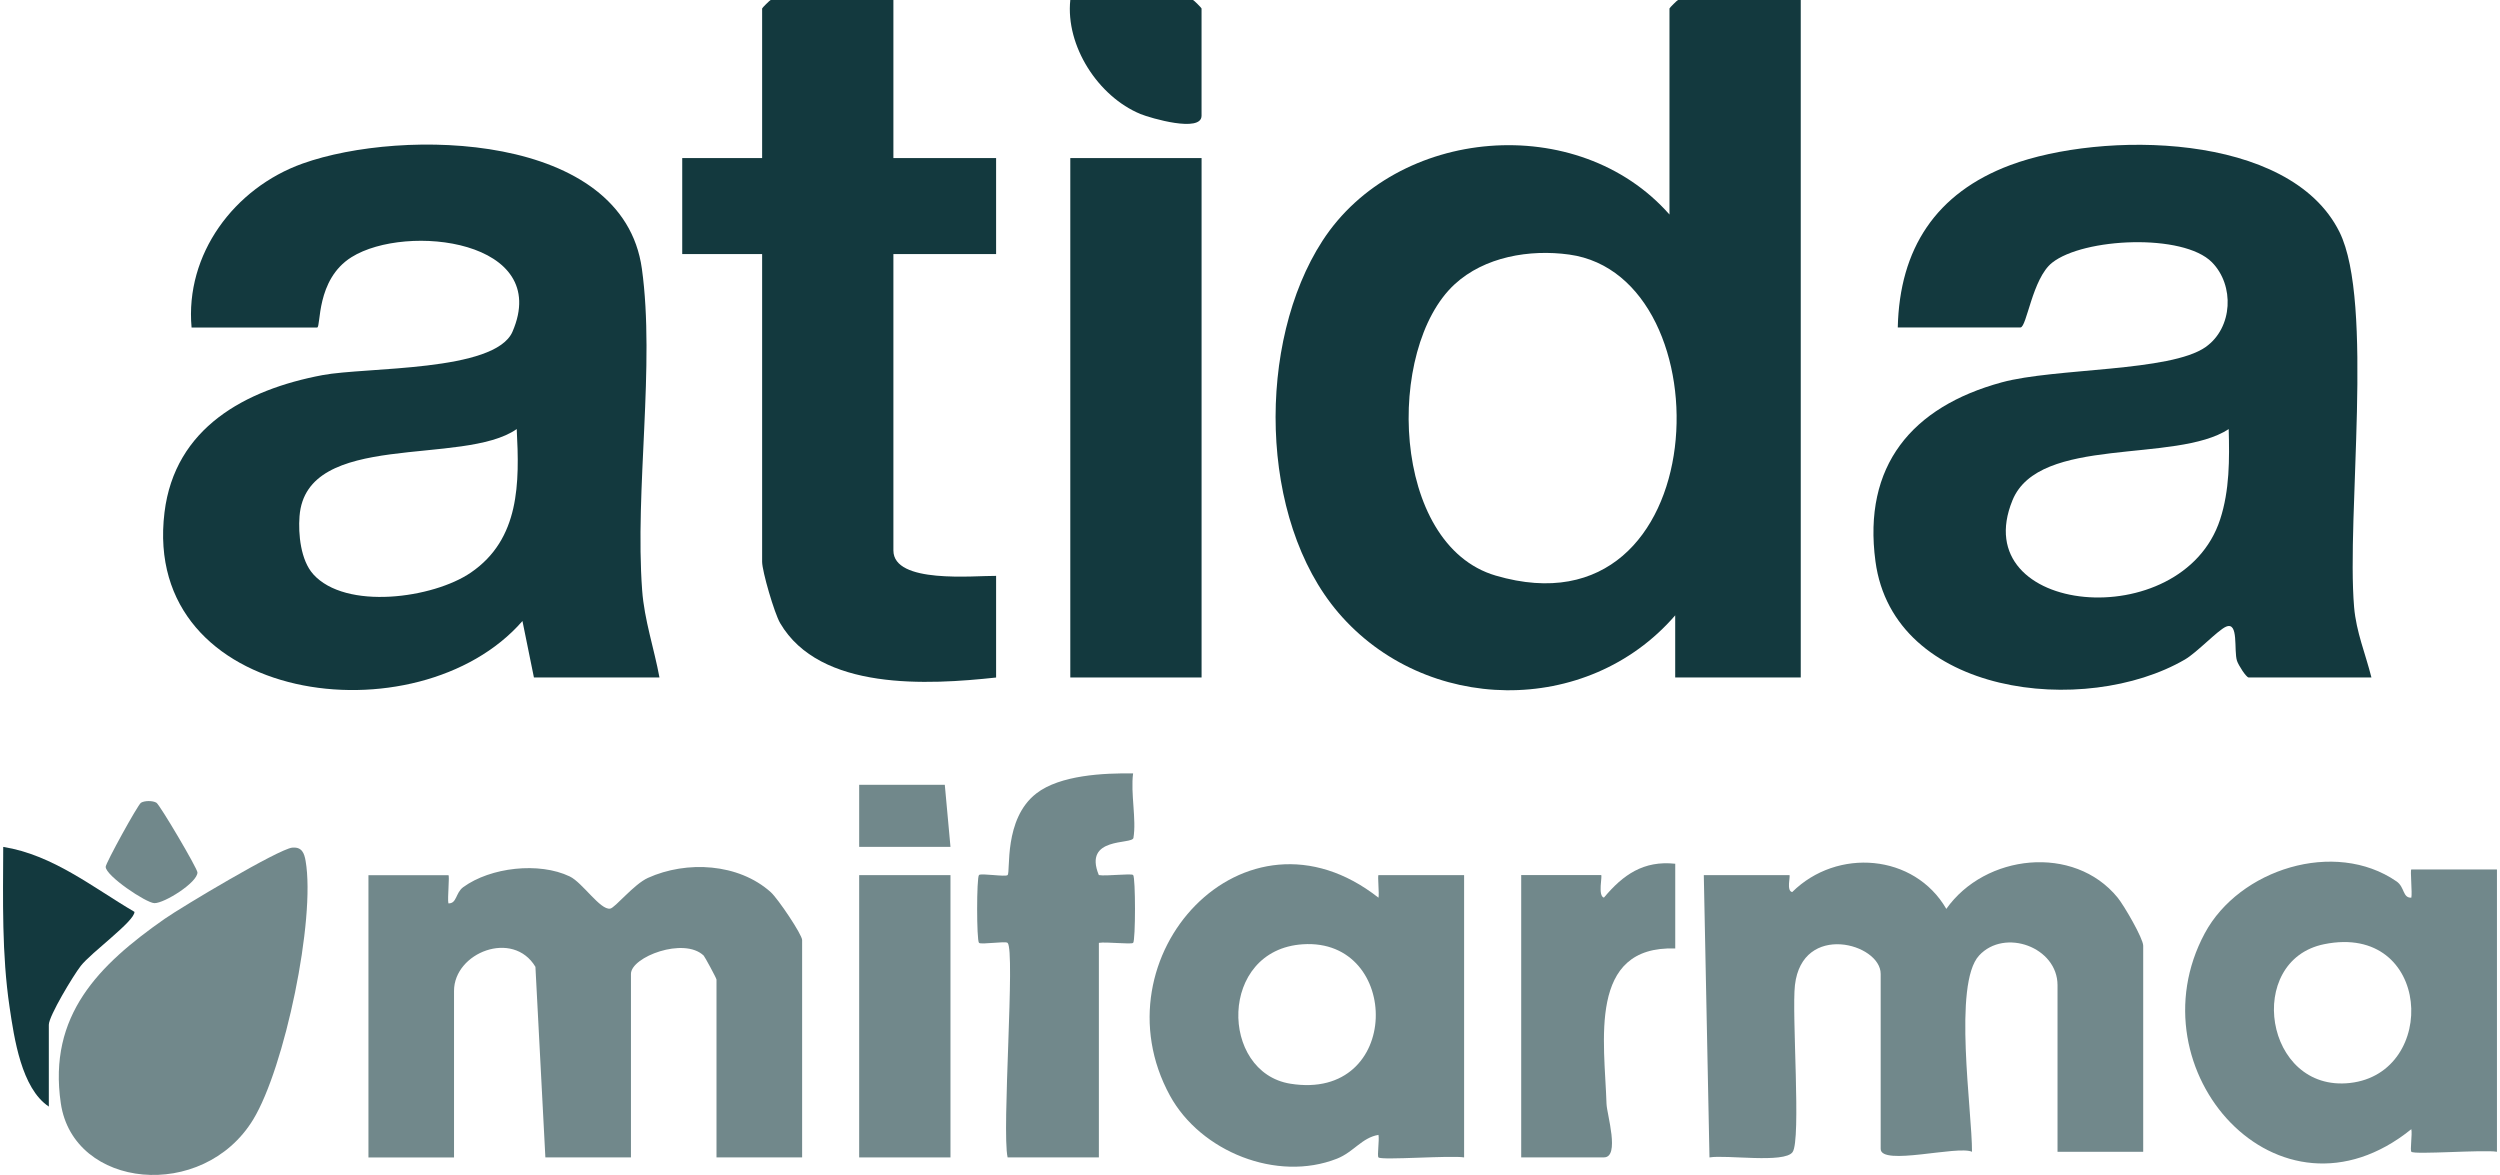 <svg width="100" height="47" viewBox="0 0 100 47" fill="none" xmlns="http://www.w3.org/2000/svg">
<g id="Capa_1" clip-path="url(#clip0_2191_6093)">
<path id="Vector" d="M72.03 0V27.099H67.008V24.614C63.49 28.684 57.008 28.568 53.535 24.508C50.335 20.766 50.272 13.689 52.896 9.637C55.862 5.058 63.132 4.436 66.779 8.581V0.339C66.779 0.315 67.097 0 67.121 0H72.028H72.03ZM58.186 11.371C55.418 13.921 55.621 21.791 59.829 23.024C68.655 25.614 69.129 11.056 62.766 10.182C61.185 9.965 59.382 10.269 58.186 11.371Z" fill="#13393E"/>
<path id="Vector_2" d="M94.855 27.099H89.948C89.848 27.099 89.536 26.604 89.48 26.433C89.345 26.021 89.56 24.843 89.038 25.069C88.71 25.211 87.877 26.102 87.396 26.381C83.407 28.699 75.736 27.839 75.018 22.452C74.507 18.634 76.468 16.275 80.069 15.294C82.207 14.712 86.815 14.878 88.227 13.88C89.319 13.107 89.386 11.41 88.477 10.49C87.328 9.328 83.342 9.51 82.083 10.51C81.293 11.136 81.07 13.098 80.818 13.098H75.911C75.981 9.952 77.432 7.716 80.417 6.602C84.05 5.248 91.581 5.253 93.579 9.28C94.971 12.085 93.854 20.628 94.164 24.285C94.25 25.288 94.619 26.146 94.857 27.099H94.855ZM89.148 17.164C87.023 18.555 81.568 17.403 80.5 20.009C78.61 24.618 87.281 25.452 88.806 20.775C89.185 19.613 89.181 18.371 89.148 17.164Z" fill="#13393E"/>
<path id="Vector_3" d="M26.379 27.099H21.357L20.898 24.841C16.728 29.63 5.638 28.193 6.58 20.495C6.994 17.11 9.808 15.588 12.898 15.005C14.64 14.675 19.8 14.885 20.5 13.267C22.081 9.606 16.26 8.914 14.063 10.285C12.625 11.182 12.846 13.1 12.685 13.1H7.663C7.399 10.173 9.362 7.523 12.105 6.542C16.099 5.115 24.917 5.283 25.675 10.747C26.21 14.605 25.389 19.588 25.686 23.61C25.773 24.802 26.165 25.938 26.379 27.101V27.099ZM12.525 22.965C13.829 24.421 17.33 23.932 18.831 22.906C20.801 21.561 20.781 19.308 20.669 17.162C18.53 18.666 12.246 17.191 11.981 20.65C11.925 21.368 12.029 22.411 12.525 22.963V22.965Z" fill="#13393E"/>
<path id="Vector_4" d="M35.736 0V6.322H39.844V10.162H35.736V22.019C35.736 23.363 38.966 23.024 39.844 23.035V27.101C37.129 27.394 32.8 27.65 31.204 24.922C30.974 24.528 30.485 22.848 30.485 22.472V10.162H27.289V6.322H30.485V0.339C30.485 0.315 30.803 0 30.827 0H35.734H35.736Z" fill="#13393E"/>
<path id="Vector_5" opacity="0.6" d="M32.084 46.297H28.66V39.183C28.66 39.13 28.187 38.263 28.148 38.224C27.359 37.469 25.238 38.277 25.238 38.956V46.297H21.815L21.417 38.673C20.52 37.177 18.161 38.101 18.161 39.636V46.299H14.738V35.007H17.935C17.992 35.007 17.892 35.956 17.936 36.135C18.28 36.148 18.217 35.713 18.531 35.485C19.623 34.69 21.566 34.471 22.79 35.058C23.302 35.305 24.012 36.413 24.407 36.345C24.606 36.312 25.349 35.373 25.919 35.115C27.472 34.414 29.539 34.532 30.828 35.684C31.118 35.944 32.085 37.383 32.085 37.602V46.297H32.084Z" fill="#13393E"/>
<path id="Vector_6" opacity="0.6" d="M85.724 46.071H82.301V39.407C82.301 37.885 80.184 37.116 79.164 38.22C78.111 39.361 78.888 44.451 78.88 46.071C78.302 45.809 75.227 46.652 75.227 45.956V38.955C75.227 37.736 72.092 36.875 71.798 39.402C71.665 40.554 72.051 45.59 71.704 46.083C71.38 46.544 69.053 46.183 68.379 46.297L68.152 35.005H71.575C71.631 35.005 71.442 35.649 71.689 35.682C73.483 33.904 76.573 34.149 77.853 36.356C79.4 34.16 82.959 33.764 84.704 35.903C84.963 36.218 85.728 37.541 85.728 37.826V46.069L85.724 46.071Z" fill="#13393E"/>
<path id="Vector_7" d="M48.063 6.323H42.812V27.099H48.063V6.323Z" fill="#13393E"/>
<path id="Vector_8" opacity="0.6" d="M55.139 46.297C55.079 46.234 55.181 45.608 55.139 45.395C54.476 45.505 54.147 46.083 53.478 46.347C51.075 47.293 48.022 46.063 46.798 43.825C43.772 38.29 49.777 31.69 55.139 35.908C55.176 35.759 55.096 35.005 55.141 35.005H58.564V46.297C58.053 46.207 55.258 46.42 55.141 46.297H55.139ZM52.113 37.771C48.733 37.992 48.787 42.892 51.612 43.348C56.095 44.07 56.075 37.512 52.113 37.771Z" fill="#13393E"/>
<path id="Vector_9" opacity="0.6" d="M96.455 46.071C96.395 46.008 96.497 45.38 96.453 45.167C91.134 49.463 85.251 42.792 88.192 37.329C89.568 34.771 93.39 33.554 95.86 35.255C96.195 35.485 96.1 35.921 96.453 35.907C96.497 35.728 96.399 34.778 96.455 34.778H99.878V46.071C99.367 45.98 96.572 46.194 96.455 46.071ZM92.969 37.767C89.783 38.412 90.571 43.7 93.998 43.319C97.565 42.921 97.261 36.901 92.969 37.767Z" fill="#13393E"/>
<path id="Vector_10" opacity="0.6" d="M11.696 33.906C12.079 33.871 12.173 34.134 12.225 34.44C12.627 36.772 11.388 42.711 10.127 44.782C8.119 48.075 2.935 47.567 2.432 44.129C1.917 40.615 3.944 38.603 6.581 36.757C7.268 36.277 11.154 33.954 11.696 33.904V33.906Z" fill="#13393E"/>
<path id="Vector_11" opacity="0.6" d="M40.302 37.714C40.218 37.635 39.243 37.795 39.16 37.714C39.061 37.62 39.061 35.097 39.16 35.001C39.245 34.918 40.22 35.086 40.304 35.003C40.43 34.876 40.133 32.761 41.453 31.738C42.403 31.001 44.152 30.919 45.324 30.937C45.218 31.725 45.463 32.781 45.337 33.517C45.289 33.795 43.315 33.451 43.953 35.003C44.238 35.056 45.25 34.927 45.326 35.001C45.424 35.097 45.424 37.618 45.326 37.714C45.254 37.786 44.239 37.664 43.955 37.714V46.295H40.304C40.066 45.226 40.616 38.011 40.304 37.714H40.302Z" fill="#13393E"/>
<path id="Vector_12" opacity="0.6" d="M67.01 34.552V37.939C63.5 37.819 64.183 41.664 64.261 44.158C64.274 44.563 64.809 46.295 64.157 46.295H60.848V35.003H64.044C64.107 35.003 63.901 35.839 64.157 35.905C64.919 34.994 65.74 34.412 67.012 34.55L67.01 34.552Z" fill="#13393E"/>
<path id="Vector_13" opacity="0.6" d="M38.019 35.005H34.367V46.297H38.019V35.005Z" fill="#13393E"/>
<path id="Vector_14" d="M1.953 44.263C0.855 43.534 0.567 41.526 0.383 40.284C0.069 38.167 0.121 36.011 0.129 33.876C2.116 34.195 3.708 35.494 5.379 36.475C5.385 36.851 3.652 38.093 3.229 38.638C2.935 39.015 1.953 40.642 1.953 40.99V44.265V44.263Z" fill="#13393E"/>
<path id="Vector_15" d="M42.813 0H47.721C47.745 0 48.062 0.315 48.062 0.339V4.629C48.062 5.323 46.016 4.723 45.62 4.561C43.922 3.86 42.62 1.833 42.812 0L42.813 0Z" fill="#13393E"/>
<path id="Vector_16" opacity="0.6" d="M6.257 32.109C6.396 32.194 7.897 34.738 7.898 34.898C7.9 35.303 6.567 36.137 6.175 36.126C5.844 36.117 4.225 35.032 4.227 34.672C4.227 34.526 5.514 32.185 5.64 32.109C5.785 32.021 6.112 32.021 6.257 32.109Z" fill="#13393E"/>
<path id="Vector_17" opacity="0.6" d="M37.792 31.392L38.019 33.875H34.367V31.392H37.792Z" fill="#13393E"/>
</g>
<defs>
<clipPath id="clip0_2191_6093">
<rect width="99.755" height="47" fill="white" transform="translate(0.121)"/>
</clipPath>
</defs>
</svg>
